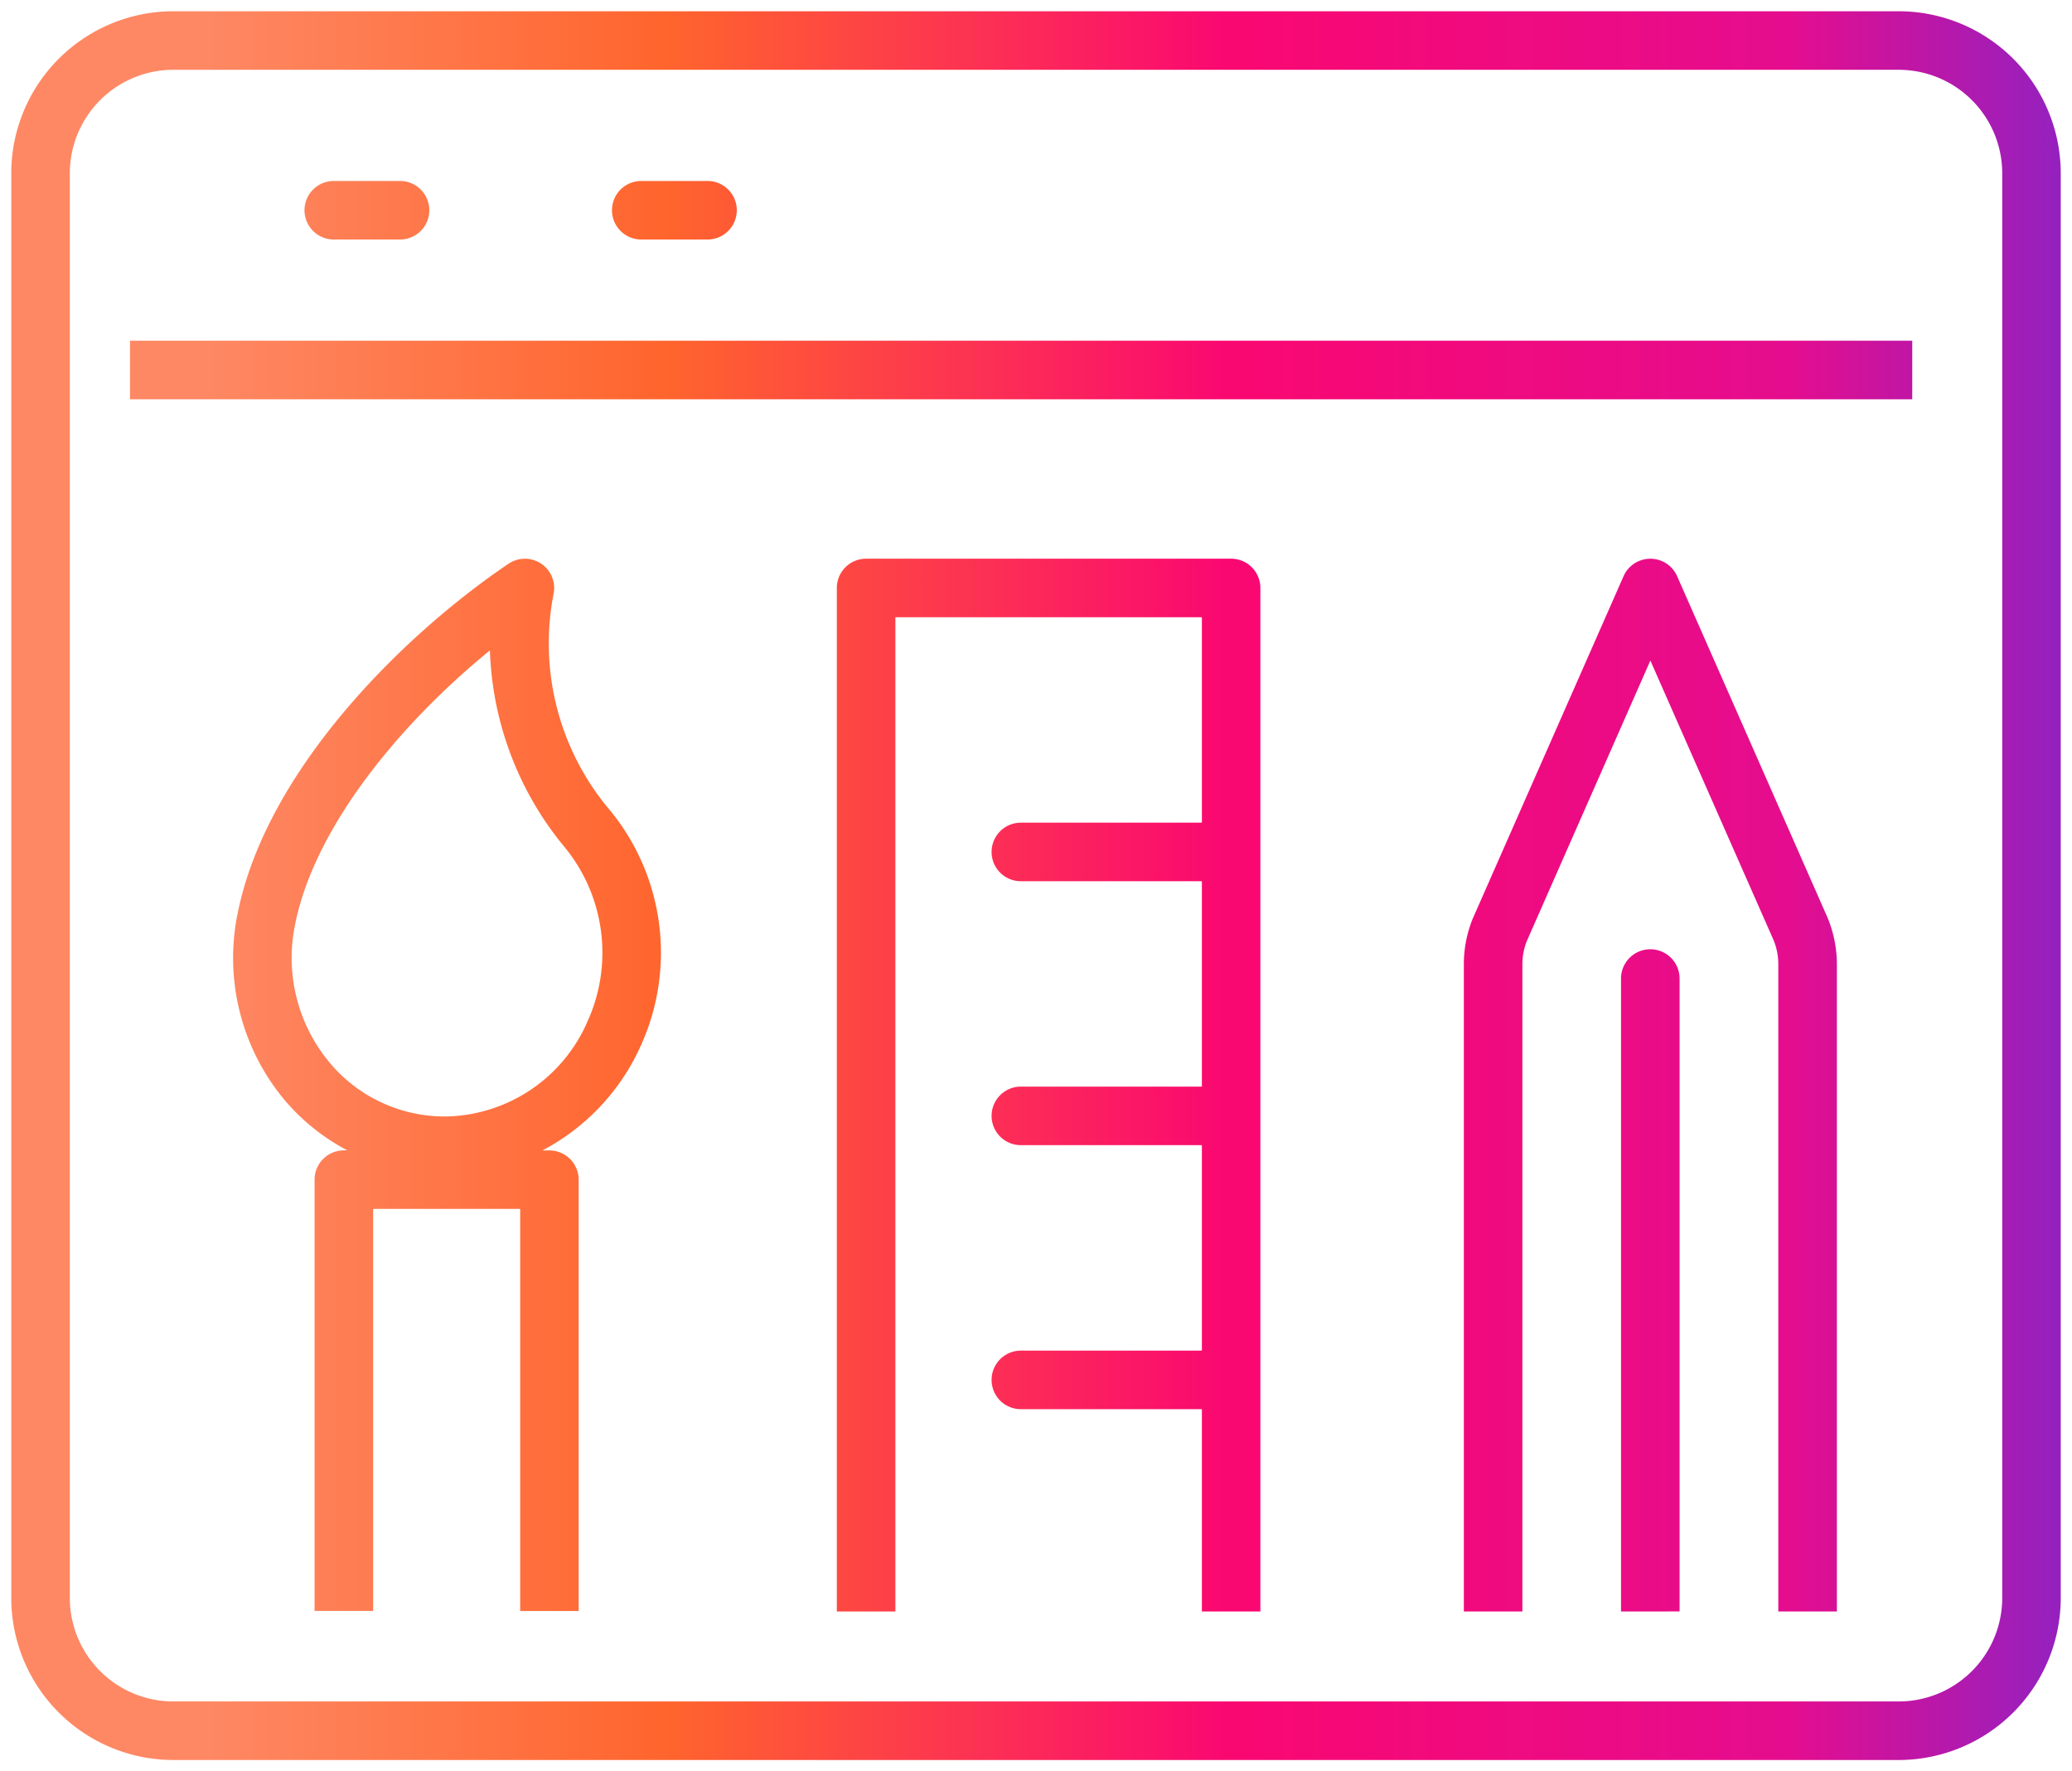 <svg xmlns="http://www.w3.org/2000/svg" xmlns:xlink="http://www.w3.org/1999/xlink" width="92" height="78.653" viewBox="0 0 92 78.653">
  <defs>
    <linearGradient id="linear-gradient" x1="0.073" y1="0.5" x2="0.927" y2="0.5" gradientUnits="objectBoundingBox">
      <stop offset="0" stop-color="#fe8864"/>
      <stop offset="0.217" stop-color="#ff652d"/>
      <stop offset="0.483" stop-color="#fa0871"/>
      <stop offset="0.749" stop-color="#e50d8e"/>
      <stop offset="1" stop-color="#4933ed"/>
    </linearGradient>
  </defs>
  <path id="cmn-design-ico02" d="M763.193,122.653A7.2,7.2,0,0,1,756,115.46V52.193A7.2,7.2,0,0,1,763.193,45h76.615A7.2,7.2,0,0,1,847,52.193V115.46a7.2,7.2,0,0,1-7.192,7.193ZM758.6,52.193V115.46a4.6,4.6,0,0,0,4.594,4.594h76.615a4.6,4.6,0,0,0,4.593-4.594V52.193a4.6,4.6,0,0,0-4.593-4.594H763.193A4.6,4.6,0,0,0,758.6,52.193Zm50.266,63.867v-8.985h-8.038a1.3,1.3,0,0,1,0-2.6h8.038V95.351h-8.038a1.3,1.3,0,0,1,0-2.6h8.038V83.631h-8.038a1.3,1.3,0,0,1,0-2.6h8.038V71.909H795.257v44.151h-2.6V70.609a1.3,1.3,0,0,1,1.3-1.3h16.206a1.3,1.3,0,0,1,1.3,1.3v45.45Zm25.593,0V87.321a2.8,2.8,0,0,0-.2-1.052l-5.48-12.437-5.495,12.476a2.785,2.785,0,0,0-.187,1.014l0,28.736h-2.6l0-28.736a5.377,5.377,0,0,1,.392-2.023l6.7-15.214a1.3,1.3,0,0,1,2.378,0l6.685,15.176a5.452,5.452,0,0,1,.409,2.061v28.736Zm-6.983,0V87.952a1.3,1.3,0,0,1,2.6,0v28.105Zm-48.879-.024V98.181h-6.529v17.853h-2.6V96.882a1.3,1.3,0,0,1,1.3-1.3h.154a9.315,9.315,0,0,1-2.88-2.348,9.849,9.849,0,0,1-1.964-8.3c1.308-6.262,7.282-12.21,12-15.4a1.3,1.3,0,0,1,2,1.346,11.466,11.466,0,0,0,2.547,9.651,9.968,9.968,0,0,1,1.359,10.332,9.755,9.755,0,0,1-4.4,4.722h.309a1.3,1.3,0,0,1,1.3,1.3v19.152Zm-9.976-30.566v0a7.255,7.255,0,0,0,1.438,6.121,6.653,6.653,0,0,0,5.256,2.486h.03a6.993,6.993,0,0,0,6.254-4.249,7.385,7.385,0,0,0-.981-7.652,14.421,14.421,0,0,1-3.365-8.795C773.306,76.6,769.519,81.151,768.619,85.468Zm-7.348-23.24v-2.6h79.134v2.6Zm22.7-7.094a1.3,1.3,0,1,1,0-2.6h2.942a1.3,1.3,0,0,1,0,2.6Zm-13.653,0a1.3,1.3,0,1,1,0-2.6h2.942a1.3,1.3,0,0,1,0,2.6Z" transform="translate(-755.5 -44.5)" stroke="rgba(0,0,0,0)" stroke-miterlimit="10" stroke-width="1" fill="url(#linear-gradient)"/>
</svg>
